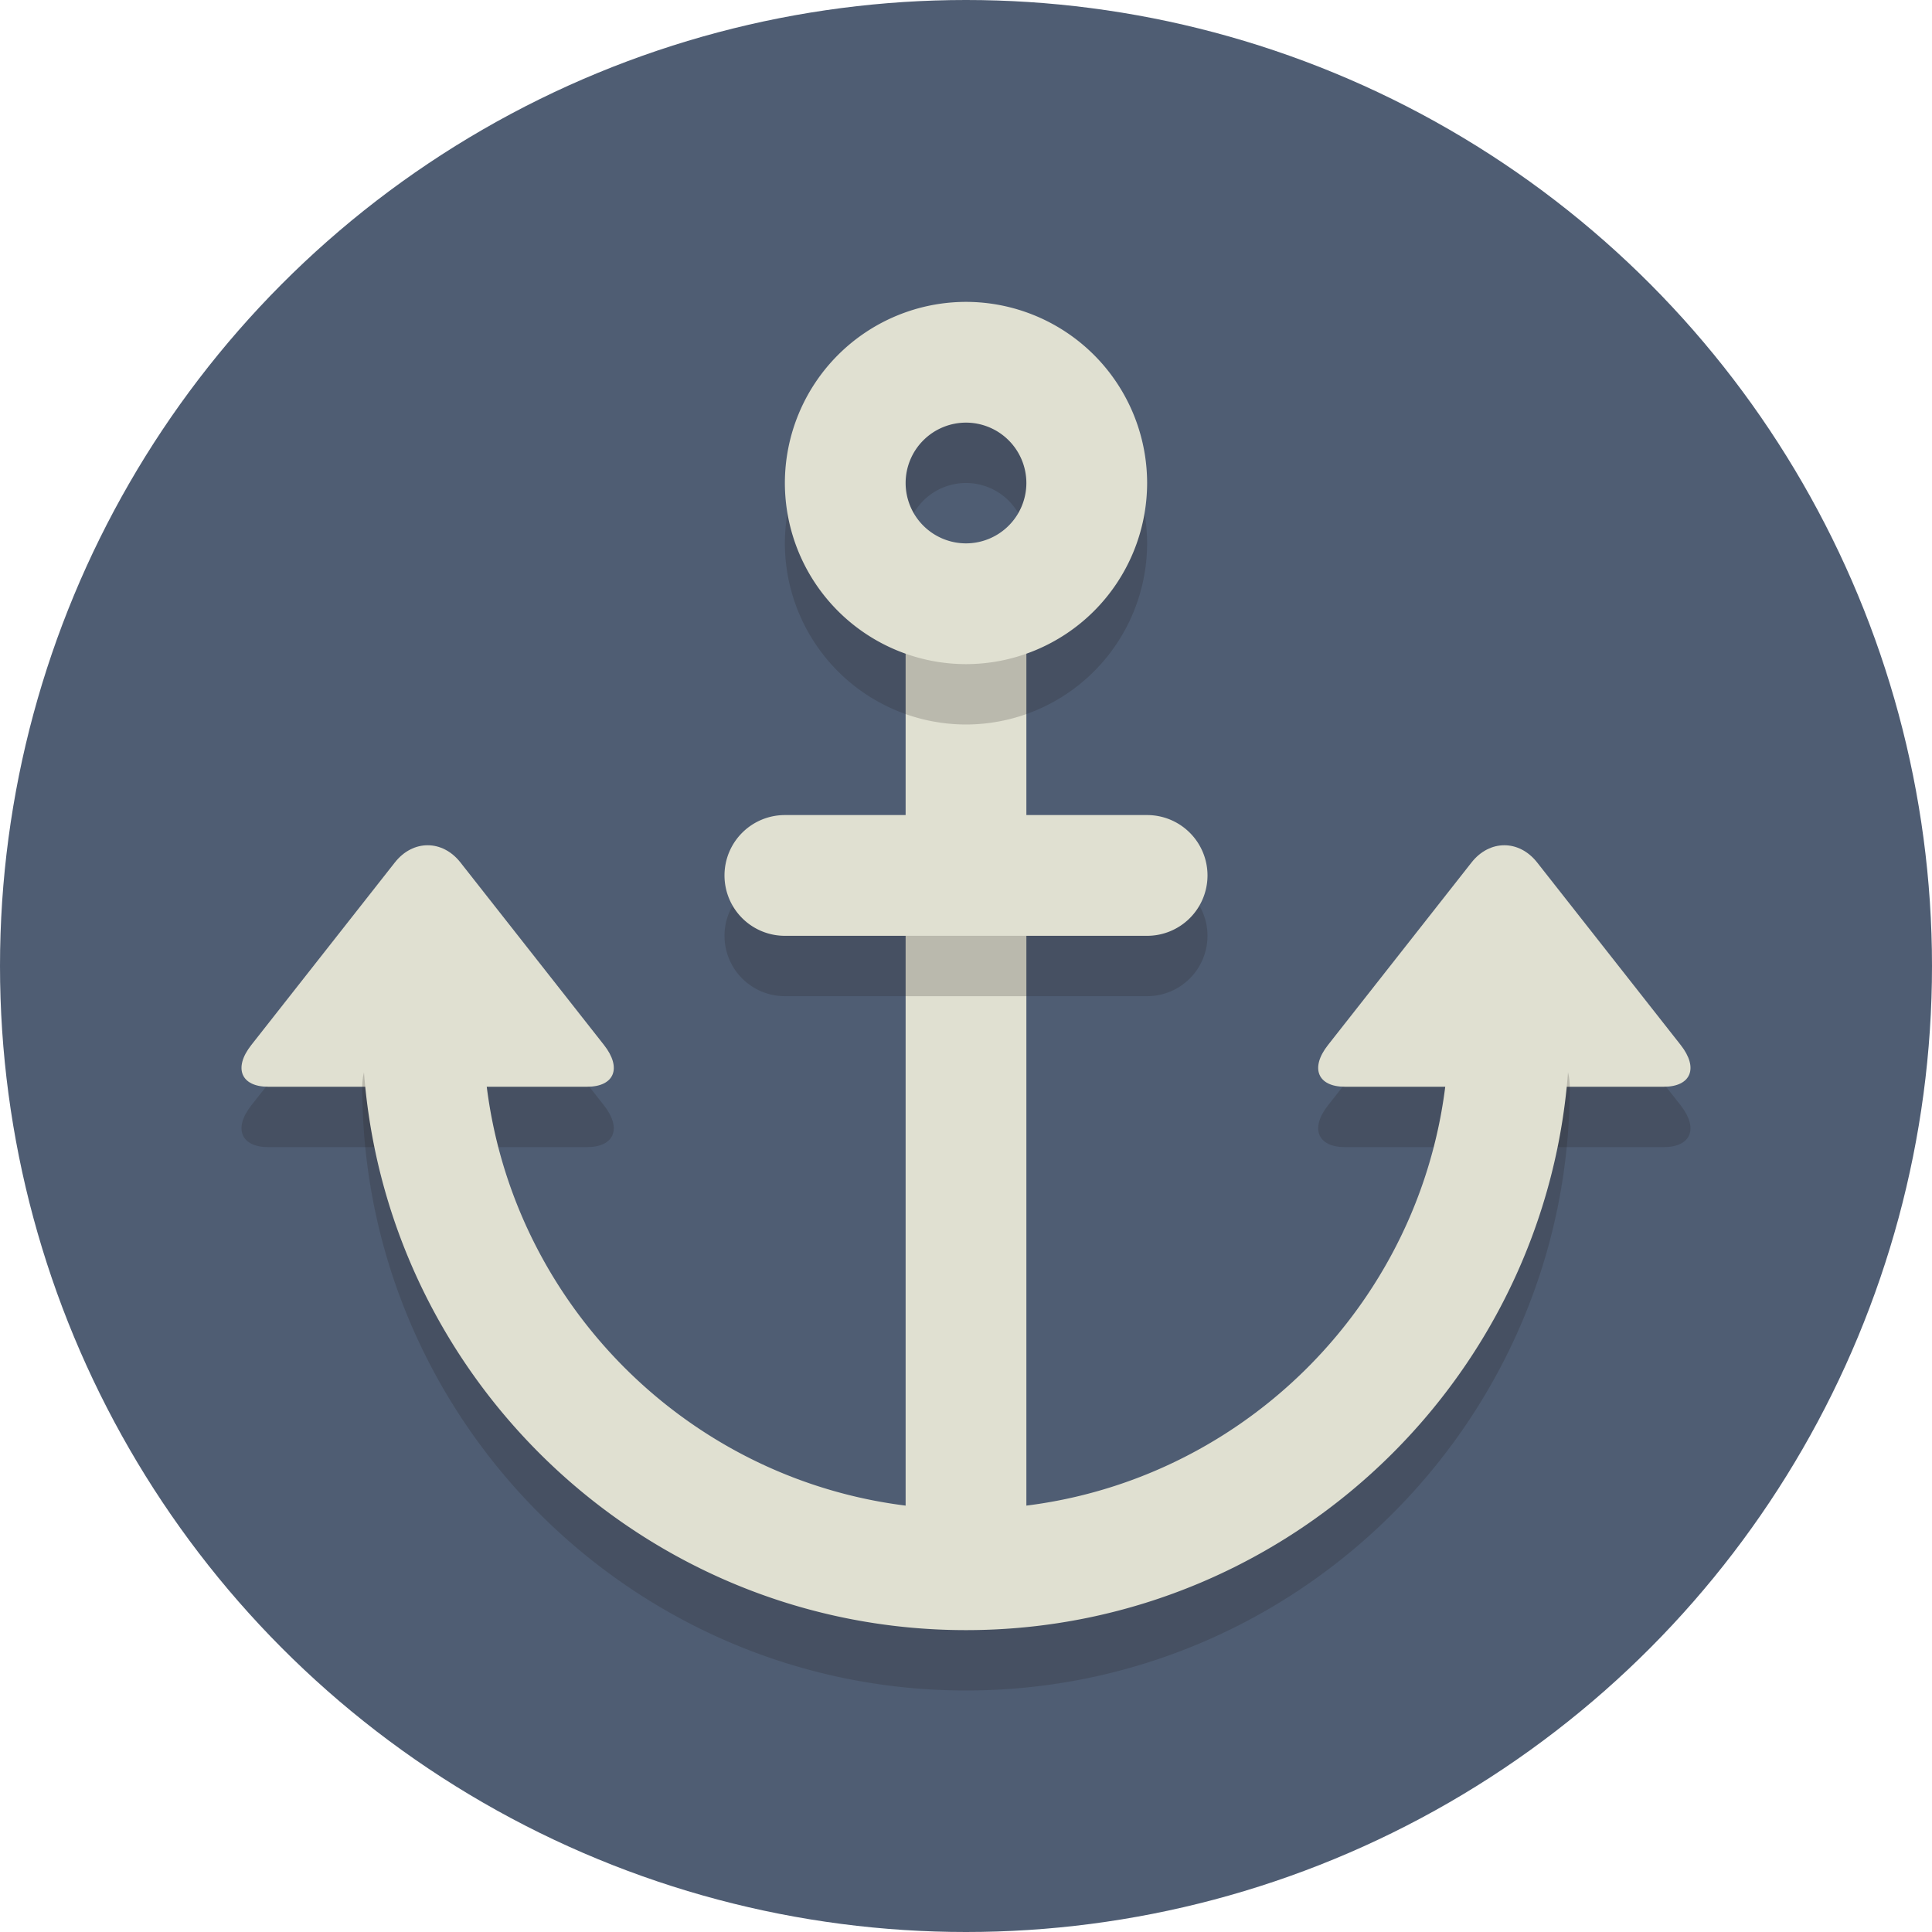<?xml version="1.0" encoding="UTF-8"?>
<svg xmlns="http://www.w3.org/2000/svg" width="1200" height="1200" viewBox="0 0 1200 1200">
  <title>anchor</title>
  <circle cx="600" cy="600" r="600" fill="#4f5d73"></circle>
  <g opacity="0.2">
    <path d="M267.38,144.5c-17,0-21.77-11.66-10.56-25.9L346,5.19c11.2-14.25,29.54-14.25,40.74,0L475.93,118.6c11.2,14.25,6.45,25.9-10.56,25.9h-198Z" transform="translate(568 568)" fill="#231f20"></path>
  </g>
  <g opacity="0.2">
    <path d="M-401.37,144.5c-17,0-21.77-11.66-10.56-25.9L-322.75,5.19c11.2-14.25,29.54-14.25,40.74,0l89.18,113.41c11.2,14.25,6.45,25.9-10.56,25.9h-198Z" transform="translate(568 568)" fill="#231f20"></path>
  </g>
  <path d="M267.38,107c-17,0-21.77-11.66-10.56-25.9L346-32.31c11.2-14.25,29.54-14.25,40.74,0L475.93,81.1c11.2,14.25,6.45,25.9-10.56,25.9h-198Z" transform="translate(568 568)" fill="#e0e0d1"></path>
  <path d="M-401.37,107c-17,0-21.77-11.66-10.56-25.9l89.18-113.41c11.2-14.25,29.54-14.25,40.74,0L-192.82,81.1c11.2,14.25,6.45,25.9-10.56,25.9h-198Z" transform="translate(568 568)" fill="#e0e0d1"></path>
  <g opacity="0.2">
    <path d="M32,482c-206.77,0-375-168.23-375-375a37.5,37.5,0,0,1,37.5-37.5A37.5,37.5,0,0,1-268,107c0,165.42,134.58,300,300,300S332,272.42,332,107a37.5,37.5,0,0,1,75,0C407,313.77,238.77,482,32,482Z" transform="translate(568 568)" fill="#231f20"></path>
  </g>
  <path d="M32,444.5c-206.77,0-375-168.22-375-375A37.5,37.5,0,0,1-305.5,32,37.5,37.5,0,0,1-268,69.5c0,165.42,134.58,300,300,300s300-134.58,300-300a37.5,37.5,0,0,1,75,0C407,276.28,238.77,444.5,32,444.5Z" transform="translate(568 568)" fill="#e0e0d1"></path>
  <rect x="562.5" y="375" width="75" height="600" fill="#e0e0d1"></rect>
  <g opacity="0.2">
    <path d="M32-118A112.62,112.62,0,0,1-80.5-230.5,112.62,112.62,0,0,1,32-343,112.62,112.62,0,0,1,144.5-230.5,112.62,112.62,0,0,1,32-118Zm0-150A37.54,37.54,0,0,0-5.5-230.5,37.54,37.54,0,0,0,32-193a37.54,37.54,0,0,0,37.5-37.5A37.54,37.54,0,0,0,32-268Z" transform="translate(568 568)" fill="#231f20"></path>
  </g>
  <g opacity="0.2">
    <path d="M182,13.25a37.5,37.5,0,0,1-37.5,37.5h-225A37.5,37.5,0,0,1-118,13.25h0a37.5,37.5,0,0,1,37.5-37.5h225A37.5,37.5,0,0,1,182,13.25h0Z" transform="translate(568 568)" fill="#231f20"></path>
  </g>
  <path d="M32-155.5A112.62,112.62,0,0,1-80.5-268,112.62,112.62,0,0,1,32-380.5,112.62,112.62,0,0,1,144.5-268,112.62,112.62,0,0,1,32-155.5Zm0-150A37.54,37.54,0,0,0-5.5-268,37.54,37.54,0,0,0,32-230.5,37.54,37.54,0,0,0,69.5-268,37.54,37.54,0,0,0,32-305.5Z" transform="translate(568 568)" fill="#e0e0d1"></path>
  <path d="M182-24.25a37.5,37.5,0,0,1-37.5,37.5h-225A37.5,37.5,0,0,1-118-24.25h0a37.5,37.5,0,0,1,37.5-37.5h225A37.5,37.5,0,0,1,182-24.25h0Z" transform="translate(568 568)" fill="#e0e0d1"></path>
</svg>
